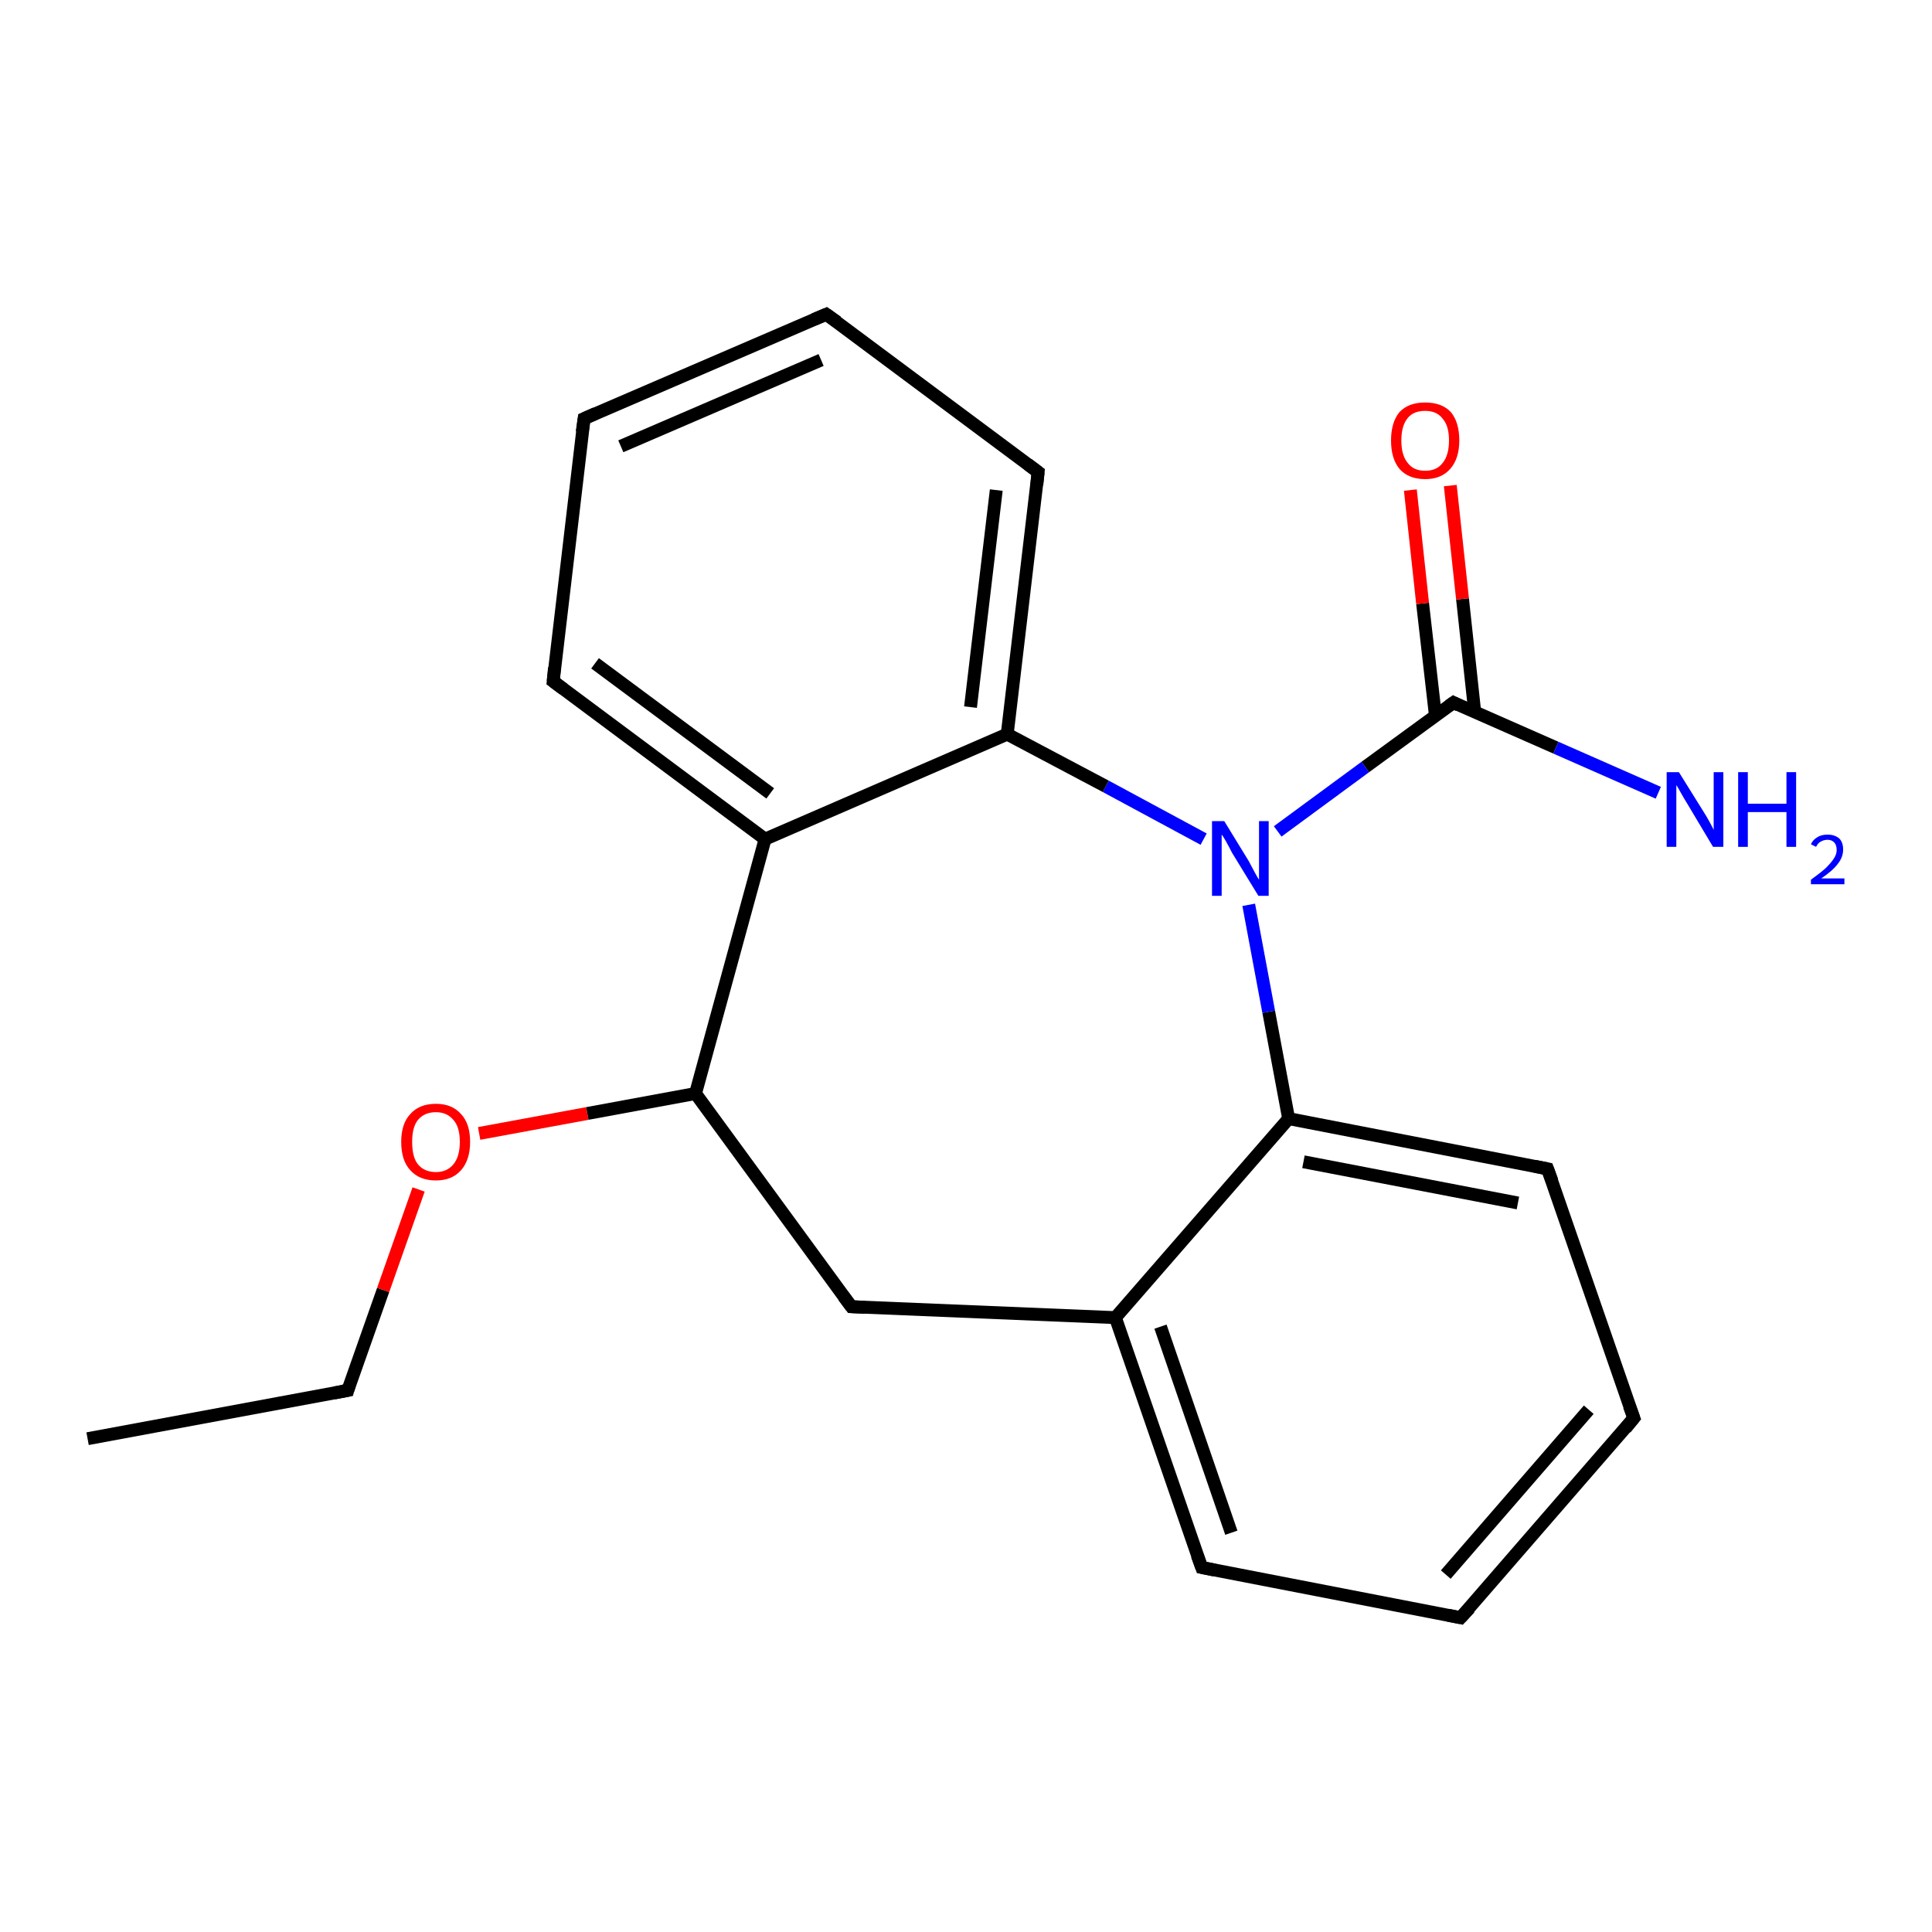 <?xml version='1.0' encoding='iso-8859-1'?>
<svg version='1.1' baseProfile='full'
              xmlns='http://www.w3.org/2000/svg'
                      xmlns:rdkit='http://www.rdkit.org/xml'
                      xmlns:xlink='http://www.w3.org/1999/xlink'
                  xml:space='preserve'
width='300px' height='300px' viewBox='0 0 300 300'>
<!-- END OF HEADER -->
<rect style='opacity:1.0;fill:#FFFFFF;stroke:none' width='300.0' height='300.0' x='0.0' y='0.0'> </rect>
<path class='bond-0 atom-0 atom-1' d='M 13.6,223.4 L 54.0,215.9' style='fill:none;fill-rule:evenodd;stroke:#000000;stroke-width:2.0px;stroke-linecap:butt;stroke-linejoin:miter;stroke-opacity:1' />
<path class='bond-1 atom-1 atom-2' d='M 54.0,215.9 L 59.5,200.3' style='fill:none;fill-rule:evenodd;stroke:#000000;stroke-width:2.0px;stroke-linecap:butt;stroke-linejoin:miter;stroke-opacity:1' />
<path class='bond-1 atom-1 atom-2' d='M 59.5,200.3 L 65.0,184.7' style='fill:none;fill-rule:evenodd;stroke:#FF0000;stroke-width:2.0px;stroke-linecap:butt;stroke-linejoin:miter;stroke-opacity:1' />
<path class='bond-2 atom-2 atom-3' d='M 74.4,176.0 L 91.2,172.9' style='fill:none;fill-rule:evenodd;stroke:#FF0000;stroke-width:2.0px;stroke-linecap:butt;stroke-linejoin:miter;stroke-opacity:1' />
<path class='bond-2 atom-2 atom-3' d='M 91.2,172.9 L 108.0,169.8' style='fill:none;fill-rule:evenodd;stroke:#000000;stroke-width:2.0px;stroke-linecap:butt;stroke-linejoin:miter;stroke-opacity:1' />
<path class='bond-3 atom-3 atom-4' d='M 108.0,169.8 L 132.2,202.9' style='fill:none;fill-rule:evenodd;stroke:#000000;stroke-width:2.0px;stroke-linecap:butt;stroke-linejoin:miter;stroke-opacity:1' />
<path class='bond-4 atom-4 atom-5' d='M 132.2,202.9 L 173.2,204.6' style='fill:none;fill-rule:evenodd;stroke:#000000;stroke-width:2.0px;stroke-linecap:butt;stroke-linejoin:miter;stroke-opacity:1' />
<path class='bond-5 atom-5 atom-6' d='M 173.2,204.6 L 186.6,243.4' style='fill:none;fill-rule:evenodd;stroke:#000000;stroke-width:2.0px;stroke-linecap:butt;stroke-linejoin:miter;stroke-opacity:1' />
<path class='bond-5 atom-5 atom-6' d='M 180.2,206.0 L 191.2,238.0' style='fill:none;fill-rule:evenodd;stroke:#000000;stroke-width:2.0px;stroke-linecap:butt;stroke-linejoin:miter;stroke-opacity:1' />
<path class='bond-6 atom-6 atom-7' d='M 186.6,243.4 L 226.8,251.2' style='fill:none;fill-rule:evenodd;stroke:#000000;stroke-width:2.0px;stroke-linecap:butt;stroke-linejoin:miter;stroke-opacity:1' />
<path class='bond-7 atom-7 atom-8' d='M 226.8,251.2 L 253.7,220.2' style='fill:none;fill-rule:evenodd;stroke:#000000;stroke-width:2.0px;stroke-linecap:butt;stroke-linejoin:miter;stroke-opacity:1' />
<path class='bond-7 atom-7 atom-8' d='M 224.5,244.5 L 246.7,218.9' style='fill:none;fill-rule:evenodd;stroke:#000000;stroke-width:2.0px;stroke-linecap:butt;stroke-linejoin:miter;stroke-opacity:1' />
<path class='bond-8 atom-8 atom-9' d='M 253.7,220.2 L 240.3,181.5' style='fill:none;fill-rule:evenodd;stroke:#000000;stroke-width:2.0px;stroke-linecap:butt;stroke-linejoin:miter;stroke-opacity:1' />
<path class='bond-9 atom-9 atom-10' d='M 240.3,181.5 L 200.1,173.7' style='fill:none;fill-rule:evenodd;stroke:#000000;stroke-width:2.0px;stroke-linecap:butt;stroke-linejoin:miter;stroke-opacity:1' />
<path class='bond-9 atom-9 atom-10' d='M 235.7,186.8 L 202.4,180.4' style='fill:none;fill-rule:evenodd;stroke:#000000;stroke-width:2.0px;stroke-linecap:butt;stroke-linejoin:miter;stroke-opacity:1' />
<path class='bond-10 atom-10 atom-11' d='M 200.1,173.7 L 197.0,157.1' style='fill:none;fill-rule:evenodd;stroke:#000000;stroke-width:2.0px;stroke-linecap:butt;stroke-linejoin:miter;stroke-opacity:1' />
<path class='bond-10 atom-10 atom-11' d='M 197.0,157.1 L 193.9,140.5' style='fill:none;fill-rule:evenodd;stroke:#0000FF;stroke-width:2.0px;stroke-linecap:butt;stroke-linejoin:miter;stroke-opacity:1' />
<path class='bond-11 atom-11 atom-12' d='M 198.4,129.1 L 212.0,119.1' style='fill:none;fill-rule:evenodd;stroke:#0000FF;stroke-width:2.0px;stroke-linecap:butt;stroke-linejoin:miter;stroke-opacity:1' />
<path class='bond-11 atom-11 atom-12' d='M 212.0,119.1 L 225.7,109.1' style='fill:none;fill-rule:evenodd;stroke:#000000;stroke-width:2.0px;stroke-linecap:butt;stroke-linejoin:miter;stroke-opacity:1' />
<path class='bond-12 atom-12 atom-13' d='M 225.7,109.1 L 241.6,116.1' style='fill:none;fill-rule:evenodd;stroke:#000000;stroke-width:2.0px;stroke-linecap:butt;stroke-linejoin:miter;stroke-opacity:1' />
<path class='bond-12 atom-12 atom-13' d='M 241.6,116.1 L 257.5,123.1' style='fill:none;fill-rule:evenodd;stroke:#0000FF;stroke-width:2.0px;stroke-linecap:butt;stroke-linejoin:miter;stroke-opacity:1' />
<path class='bond-13 atom-12 atom-14' d='M 229.0,110.6 L 227.1,93.0' style='fill:none;fill-rule:evenodd;stroke:#000000;stroke-width:2.0px;stroke-linecap:butt;stroke-linejoin:miter;stroke-opacity:1' />
<path class='bond-13 atom-12 atom-14' d='M 227.1,93.0 L 225.2,75.4' style='fill:none;fill-rule:evenodd;stroke:#FF0000;stroke-width:2.0px;stroke-linecap:butt;stroke-linejoin:miter;stroke-opacity:1' />
<path class='bond-13 atom-12 atom-14' d='M 222.9,111.2 L 220.9,93.7' style='fill:none;fill-rule:evenodd;stroke:#000000;stroke-width:2.0px;stroke-linecap:butt;stroke-linejoin:miter;stroke-opacity:1' />
<path class='bond-13 atom-12 atom-14' d='M 220.9,93.7 L 219.0,76.1' style='fill:none;fill-rule:evenodd;stroke:#FF0000;stroke-width:2.0px;stroke-linecap:butt;stroke-linejoin:miter;stroke-opacity:1' />
<path class='bond-14 atom-11 atom-15' d='M 186.9,130.3 L 171.7,122.1' style='fill:none;fill-rule:evenodd;stroke:#0000FF;stroke-width:2.0px;stroke-linecap:butt;stroke-linejoin:miter;stroke-opacity:1' />
<path class='bond-14 atom-11 atom-15' d='M 171.7,122.1 L 156.4,114.0' style='fill:none;fill-rule:evenodd;stroke:#000000;stroke-width:2.0px;stroke-linecap:butt;stroke-linejoin:miter;stroke-opacity:1' />
<path class='bond-15 atom-15 atom-16' d='M 156.4,114.0 L 161.2,73.3' style='fill:none;fill-rule:evenodd;stroke:#000000;stroke-width:2.0px;stroke-linecap:butt;stroke-linejoin:miter;stroke-opacity:1' />
<path class='bond-15 atom-15 atom-16' d='M 150.7,109.8 L 154.7,76.1' style='fill:none;fill-rule:evenodd;stroke:#000000;stroke-width:2.0px;stroke-linecap:butt;stroke-linejoin:miter;stroke-opacity:1' />
<path class='bond-16 atom-16 atom-17' d='M 161.2,73.3 L 128.3,48.8' style='fill:none;fill-rule:evenodd;stroke:#000000;stroke-width:2.0px;stroke-linecap:butt;stroke-linejoin:miter;stroke-opacity:1' />
<path class='bond-17 atom-17 atom-18' d='M 128.3,48.8 L 90.7,65.0' style='fill:none;fill-rule:evenodd;stroke:#000000;stroke-width:2.0px;stroke-linecap:butt;stroke-linejoin:miter;stroke-opacity:1' />
<path class='bond-17 atom-17 atom-18' d='M 127.5,55.9 L 96.4,69.3' style='fill:none;fill-rule:evenodd;stroke:#000000;stroke-width:2.0px;stroke-linecap:butt;stroke-linejoin:miter;stroke-opacity:1' />
<path class='bond-18 atom-18 atom-19' d='M 90.7,65.0 L 85.9,105.8' style='fill:none;fill-rule:evenodd;stroke:#000000;stroke-width:2.0px;stroke-linecap:butt;stroke-linejoin:miter;stroke-opacity:1' />
<path class='bond-19 atom-19 atom-20' d='M 85.9,105.8 L 118.8,130.3' style='fill:none;fill-rule:evenodd;stroke:#000000;stroke-width:2.0px;stroke-linecap:butt;stroke-linejoin:miter;stroke-opacity:1' />
<path class='bond-19 atom-19 atom-20' d='M 92.4,103.0 L 119.6,123.2' style='fill:none;fill-rule:evenodd;stroke:#000000;stroke-width:2.0px;stroke-linecap:butt;stroke-linejoin:miter;stroke-opacity:1' />
<path class='bond-20 atom-20 atom-3' d='M 118.8,130.3 L 108.0,169.8' style='fill:none;fill-rule:evenodd;stroke:#000000;stroke-width:2.0px;stroke-linecap:butt;stroke-linejoin:miter;stroke-opacity:1' />
<path class='bond-21 atom-10 atom-5' d='M 200.1,173.7 L 173.2,204.6' style='fill:none;fill-rule:evenodd;stroke:#000000;stroke-width:2.0px;stroke-linecap:butt;stroke-linejoin:miter;stroke-opacity:1' />
<path class='bond-22 atom-20 atom-15' d='M 118.8,130.3 L 156.4,114.0' style='fill:none;fill-rule:evenodd;stroke:#000000;stroke-width:2.0px;stroke-linecap:butt;stroke-linejoin:miter;stroke-opacity:1' />
<path d='M 51.9,216.3 L 54.0,215.9 L 54.2,215.2' style='fill:none;stroke:#000000;stroke-width:2.0px;stroke-linecap:butt;stroke-linejoin:miter;stroke-opacity:1;' />
<path d='M 131.0,201.3 L 132.2,202.9 L 134.3,203.0' style='fill:none;stroke:#000000;stroke-width:2.0px;stroke-linecap:butt;stroke-linejoin:miter;stroke-opacity:1;' />
<path d='M 185.9,241.5 L 186.6,243.4 L 188.6,243.8' style='fill:none;stroke:#000000;stroke-width:2.0px;stroke-linecap:butt;stroke-linejoin:miter;stroke-opacity:1;' />
<path d='M 224.8,250.8 L 226.8,251.2 L 228.2,249.7' style='fill:none;stroke:#000000;stroke-width:2.0px;stroke-linecap:butt;stroke-linejoin:miter;stroke-opacity:1;' />
<path d='M 252.4,221.8 L 253.7,220.2 L 253.0,218.3' style='fill:none;stroke:#000000;stroke-width:2.0px;stroke-linecap:butt;stroke-linejoin:miter;stroke-opacity:1;' />
<path d='M 241.0,183.4 L 240.3,181.5 L 238.3,181.1' style='fill:none;stroke:#000000;stroke-width:2.0px;stroke-linecap:butt;stroke-linejoin:miter;stroke-opacity:1;' />
<path d='M 225.0,109.6 L 225.7,109.1 L 226.5,109.5' style='fill:none;stroke:#000000;stroke-width:2.0px;stroke-linecap:butt;stroke-linejoin:miter;stroke-opacity:1;' />
<path d='M 161.0,75.3 L 161.2,73.3 L 159.6,72.1' style='fill:none;stroke:#000000;stroke-width:2.0px;stroke-linecap:butt;stroke-linejoin:miter;stroke-opacity:1;' />
<path d='M 130.0,50.0 L 128.3,48.8 L 126.4,49.6' style='fill:none;stroke:#000000;stroke-width:2.0px;stroke-linecap:butt;stroke-linejoin:miter;stroke-opacity:1;' />
<path d='M 92.5,64.2 L 90.7,65.0 L 90.4,67.1' style='fill:none;stroke:#000000;stroke-width:2.0px;stroke-linecap:butt;stroke-linejoin:miter;stroke-opacity:1;' />
<path d='M 86.1,103.7 L 85.9,105.8 L 87.5,107.0' style='fill:none;stroke:#000000;stroke-width:2.0px;stroke-linecap:butt;stroke-linejoin:miter;stroke-opacity:1;' />
<path class='atom-2' d='M 62.3 177.3
Q 62.3 174.5, 63.7 173.0
Q 65.1 171.4, 67.7 171.4
Q 70.2 171.4, 71.6 173.0
Q 73.0 174.5, 73.0 177.3
Q 73.0 180.1, 71.6 181.7
Q 70.2 183.3, 67.7 183.3
Q 65.1 183.3, 63.7 181.7
Q 62.3 180.2, 62.3 177.3
M 67.7 182.0
Q 69.4 182.0, 70.4 180.8
Q 71.4 179.6, 71.4 177.3
Q 71.4 175.0, 70.4 173.9
Q 69.4 172.7, 67.7 172.7
Q 65.9 172.7, 64.9 173.9
Q 64.0 175.0, 64.0 177.3
Q 64.0 179.7, 64.9 180.8
Q 65.9 182.0, 67.7 182.0
' fill='#FF0000'/>
<path class='atom-11' d='M 190.1 127.5
L 193.9 133.7
Q 194.2 134.3, 194.8 135.4
Q 195.4 136.5, 195.5 136.6
L 195.5 127.5
L 197.0 127.5
L 197.0 139.1
L 195.4 139.1
L 191.3 132.4
Q 190.9 131.6, 190.4 130.7
Q 189.9 129.8, 189.7 129.6
L 189.7 139.1
L 188.2 139.1
L 188.2 127.5
L 190.1 127.5
' fill='#0000FF'/>
<path class='atom-13' d='M 260.7 119.9
L 264.5 126.0
Q 264.9 126.6, 265.5 127.7
Q 266.1 128.8, 266.1 128.9
L 266.1 119.9
L 267.6 119.9
L 267.6 131.5
L 266.0 131.5
L 262.0 124.8
Q 261.5 124.0, 261.0 123.1
Q 260.5 122.2, 260.3 121.9
L 260.3 131.5
L 258.8 131.5
L 258.8 119.9
L 260.7 119.9
' fill='#0000FF'/>
<path class='atom-13' d='M 269.9 119.9
L 271.4 119.9
L 271.4 124.8
L 277.4 124.8
L 277.4 119.9
L 278.9 119.9
L 278.9 131.5
L 277.4 131.5
L 277.4 126.1
L 271.4 126.1
L 271.4 131.5
L 269.9 131.5
L 269.9 119.9
' fill='#0000FF'/>
<path class='atom-13' d='M 281.2 131.1
Q 281.5 130.4, 282.2 130.0
Q 282.8 129.6, 283.8 129.6
Q 284.9 129.6, 285.6 130.2
Q 286.2 130.8, 286.2 131.9
Q 286.2 133.1, 285.4 134.1
Q 284.6 135.2, 282.8 136.4
L 286.4 136.4
L 286.4 137.3
L 281.2 137.3
L 281.2 136.6
Q 282.6 135.6, 283.5 134.8
Q 284.3 134.0, 284.7 133.4
Q 285.2 132.7, 285.2 132.0
Q 285.2 131.2, 284.8 130.8
Q 284.4 130.4, 283.8 130.4
Q 283.2 130.4, 282.7 130.7
Q 282.3 130.9, 282.0 131.5
L 281.2 131.1
' fill='#0000FF'/>
<path class='atom-14' d='M 216.0 68.4
Q 216.0 65.6, 217.3 64.0
Q 218.7 62.5, 221.3 62.5
Q 223.9 62.5, 225.3 64.0
Q 226.6 65.6, 226.6 68.4
Q 226.6 71.2, 225.2 72.8
Q 223.8 74.4, 221.3 74.4
Q 218.7 74.4, 217.3 72.8
Q 216.0 71.2, 216.0 68.4
M 221.3 73.1
Q 223.1 73.1, 224.0 71.9
Q 225.0 70.7, 225.0 68.4
Q 225.0 66.1, 224.0 65.0
Q 223.1 63.8, 221.3 63.8
Q 219.5 63.8, 218.6 64.9
Q 217.6 66.1, 217.6 68.4
Q 217.6 70.7, 218.6 71.9
Q 219.5 73.1, 221.3 73.1
' fill='#FF0000'/>
</svg>
